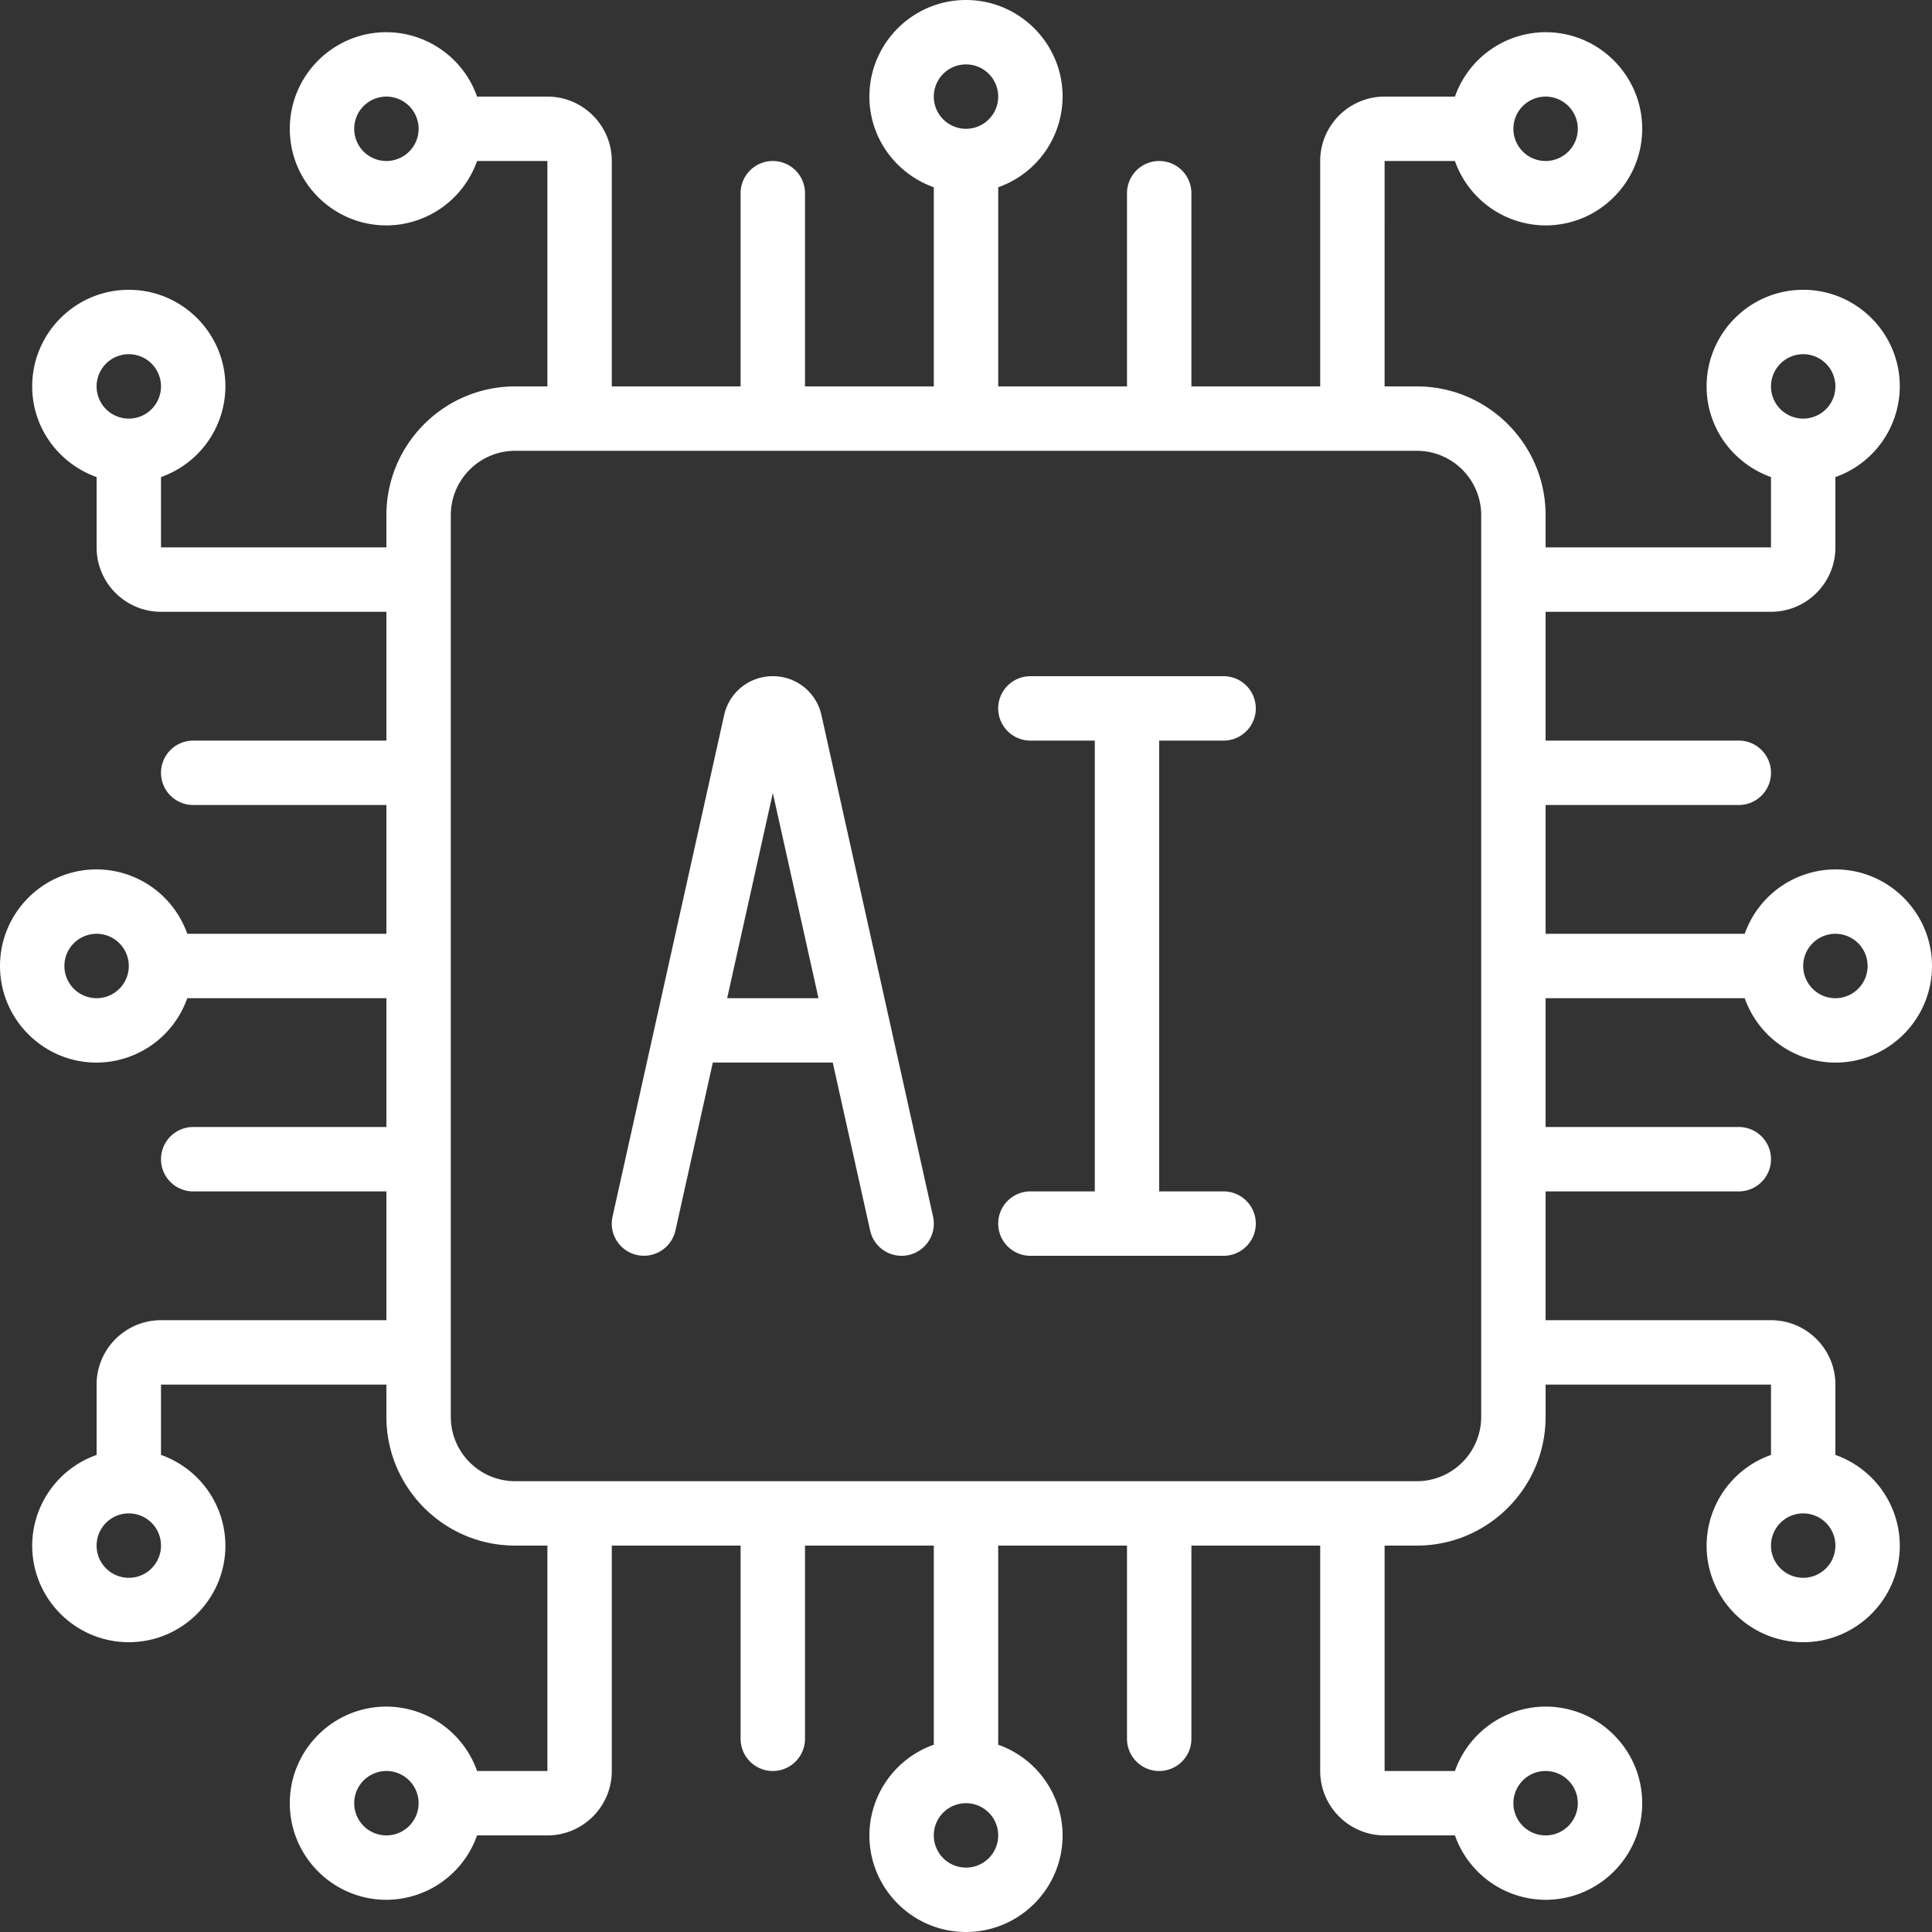 <svg xmlns="http://www.w3.org/2000/svg" viewBox="0 0 60 60"><rect x="0" y="0" width="60" height="60" fill="#333333" stroke="none"/><g fill="#FFF" fill-rule="nonzero"><path d="M57 27a2.996 2.996 0 0 0-2.816 2H48v-4h6a1 1 0 0 0 0-2h-6v-4h7c1.103 0 2-.897 2-2v-2.184A2.996 2.996 0 0 0 59 12c0-1.654-1.346-3-3-3s-3 1.346-3 3c0 1.302.839 2.402 2 2.816V17h-7v-1c0-2.206-1.794-4-4-4h-1V5h2.184A2.996 2.996 0 0 0 48 7c1.654 0 3-1.346 3-3s-1.346-3-3-3a2.996 2.996 0 0 0-2.816 2H43c-1.103 0-2 .897-2 2v7h-4V6a1 1 0 0 0-2 0v6h-4V5.816A2.996 2.996 0 0 0 33 3c0-1.654-1.346-3-3-3s-3 1.346-3 3c0 1.302.839 2.402 2 2.816V12h-4V6a1 1 0 0 0-2 0v6h-4V5c0-1.103-.897-2-2-2h-2.184A2.996 2.996 0 0 0 12 1c-1.654 0-3 1.346-3 3s1.346 3 3 3a2.996 2.996 0 0 0 2.816-2H17v7h-1c-2.206 0-4 1.794-4 4v1H5v-2.184A2.996 2.996 0 0 0 7 12c0-1.654-1.346-3-3-3s-3 1.346-3 3c0 1.302.839 2.402 2 2.816V17c0 1.103.897 2 2 2h7v4H6a1 1 0 0 0 0 2h6v4H5.816A2.996 2.996 0 0 0 3 27c-1.654 0-3 1.346-3 3s1.346 3 3 3a2.996 2.996 0 0 0 2.816-2H12v4H6a1 1 0 0 0 0 2h6v4H5c-1.103 0-2 .897-2 2v2.184A2.996 2.996 0 0 0 1 48c0 1.654 1.346 3 3 3s3-1.346 3-3a2.996 2.996 0 0 0-2-2.816V43h7v1c0 2.206 1.794 4 4 4h1v7h-2.184A2.996 2.996 0 0 0 12 53c-1.654 0-3 1.346-3 3s1.346 3 3 3a2.996 2.996 0 0 0 2.816-2H17c1.103 0 2-.897 2-2v-7h4v6a1 1 0 0 0 2 0v-6h4v6.184A2.996 2.996 0 0 0 27 57c0 1.654 1.346 3 3 3s3-1.346 3-3a2.996 2.996 0 0 0-2-2.816V48h4v6a1 1 0 0 0 2 0v-6h4v7c0 1.103.897 2 2 2h2.184A2.996 2.996 0 0 0 48 59c1.654 0 3-1.346 3-3s-1.346-3-3-3a2.996 2.996 0 0 0-2.816 2H43v-7h1c2.206 0 4-1.794 4-4v-1h7v2.184A2.996 2.996 0 0 0 53 48c0 1.654 1.346 3 3 3s3-1.346 3-3a2.996 2.996 0 0 0-2-2.816V43c0-1.103-.897-2-2-2h-7v-4h6a1 1 0 0 0 0-2h-6v-4h6.184A2.996 2.996 0 0 0 57 33c1.654 0 3-1.346 3-3s-1.346-3-3-3Zm-1-16a1 1 0 1 1 0 2 1 1 0 0 1 0-2Zm-8-8a1 1 0 1 1 0 2 1 1 0 0 1 0-2ZM30 2a1 1 0 1 1 0 2 1 1 0 0 1 0-2ZM12 5a1 1 0 1 1 0-2 1 1 0 0 1 0 2Zm-8 6a1 1 0 1 1 0 2 1 1 0 0 1 0-2ZM3 31a1 1 0 1 1 0-2 1 1 0 0 1 0 2Zm1 18a1 1 0 1 1 0-2 1 1 0 0 1 0 2Zm8 8a1 1 0 1 1 0-2 1 1 0 0 1 0 2Zm18 1a1 1 0 1 1 0-2 1 1 0 0 1 0 2Zm18-3a1 1 0 1 1 0 2 1 1 0 0 1 0-2Zm8-6a1 1 0 1 1 0-2 1 1 0 0 1 0 2Zm-10-5c0 1.103-.897 2-2 2H16c-1.103 0-2-.897-2-2V16c0-1.103.897-2 2-2h28c1.103 0 2 .897 2 2v28Zm11-13a1 1 0 1 1 0-2 1 1 0 0 1 0 2Z"/><path d="M25.511 22.21A1.539 1.539 0 0 0 24 21a1.54 1.54 0 0 0-1.512 1.212l-3.465 15.571c-.12.54.221 1.073.76 1.193a1.005 1.005 0 0 0 1.193-.76l1.161-5.217h3.725l1.161 5.217a1 1 0 0 0 1.954-.433L25.511 22.21ZM22.583 31l1.418-6.372L25.419 31h-2.836ZM38 23a1 1 0 0 0 0-2h-6a1 1 0 0 0 0 2h2v14h-2a1 1 0 0 0 0 2h6a1 1 0 0 0 0-2h-2V23h2Z"/></g></svg>
